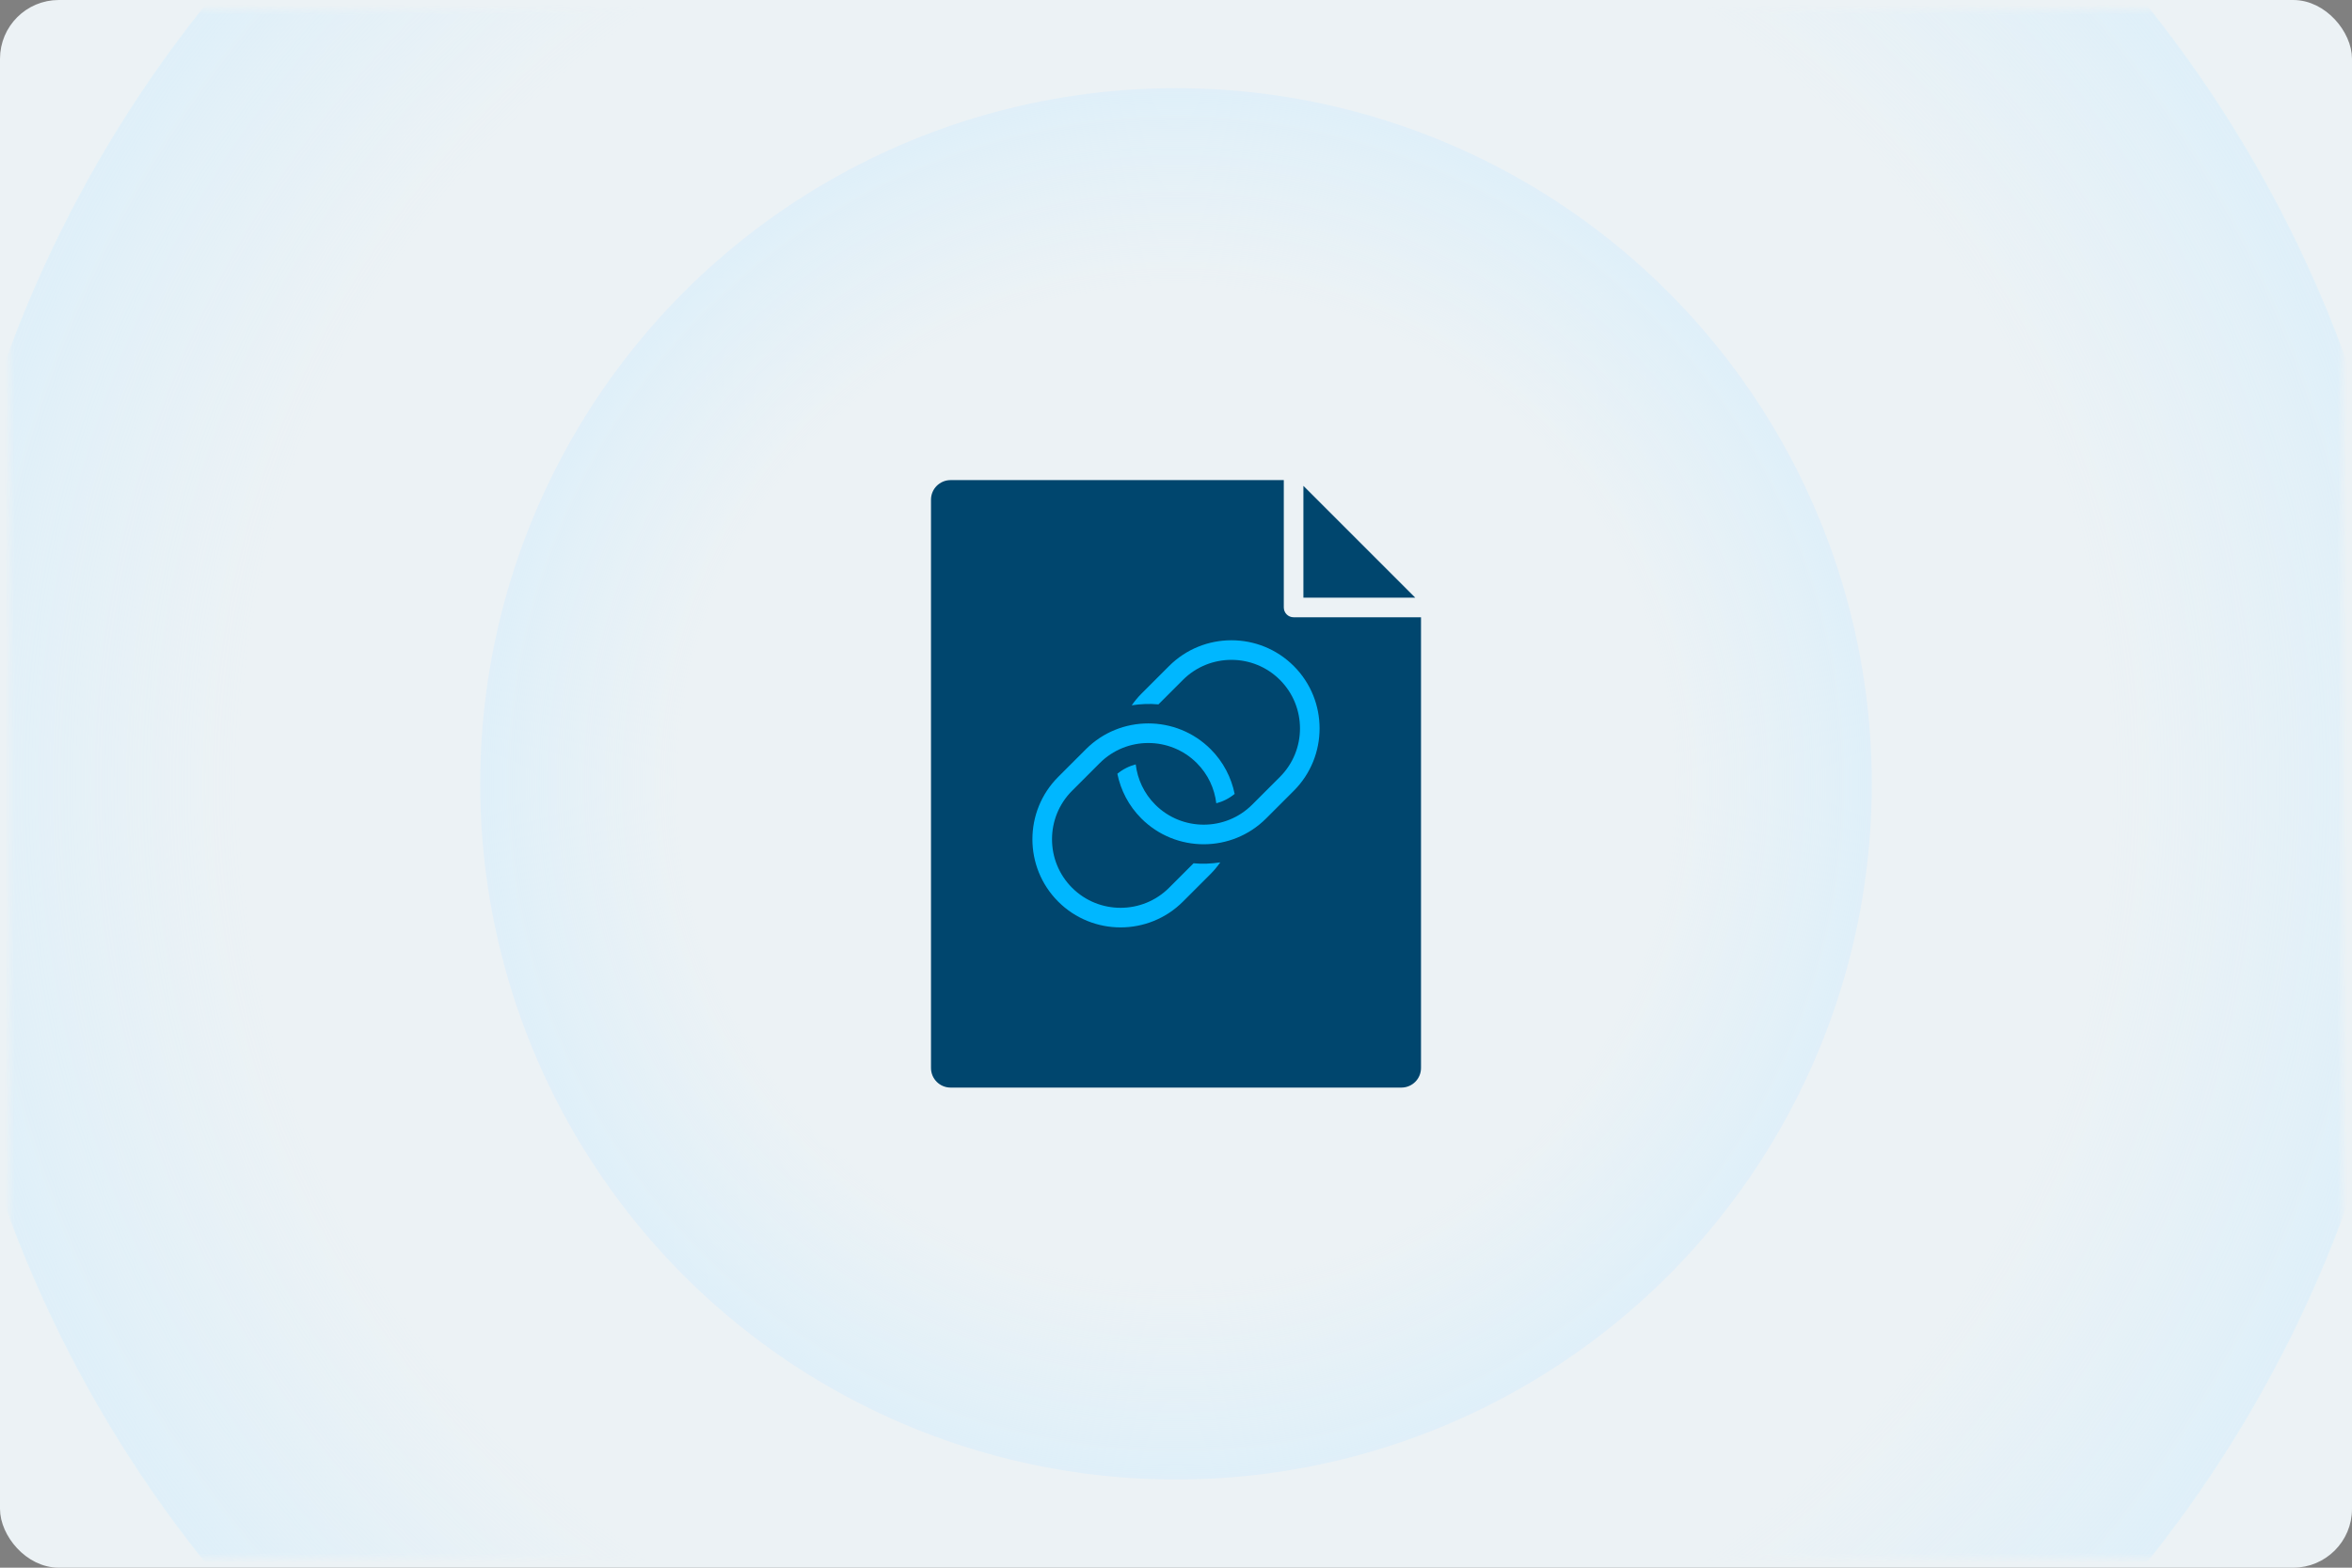 <?xml version="1.0" encoding="utf-8"?>
<svg xmlns="http://www.w3.org/2000/svg" width="240" height="160" viewBox="0 0 240 160" fill="none">
<rect x="0" y="0" width="240" height="160" fill="#808080" stroke="none"/>
<rect x="0.5" y="0.5" width="239" height="159" rx="5.5" fill="#ECF2F5" stroke="#ECF2F5"/>
<mask id="mask0" mask-type="alpha" maskUnits="userSpaceOnUse" x="1" y="1" width="238" height="158">
<rect x="1" y="1" width="238" height="158" rx="5" fill="white"/>
</mask>
<g mask="url(#mask0)">
<circle cx="120" cy="80" r="127" fill="url(#paint0_radial)"/>
<circle cx="120" cy="80" r="71" fill="url(#paint1_radial)"/>
</g>
<path d="M133 49.586V61H144.414L133 49.586Z" fill="#00466E"/>
<rect x="100" y="64" width="39" height="38" fill="#00B7FF"/>
<path d="M132 63C131.448 63 131 62.552 131 62V49H97C95.895 49 95 49.895 95 51V109C95 110.105 95.895 111 97 111H143C144.105 111 145 110.105 145 109V63H132ZM123.536 89.192L120.708 92.02C117.199 95.529 111.489 95.529 107.98 92.02C104.471 88.511 104.471 82.801 107.98 79.292L110.808 76.464C114.317 72.955 120.027 72.955 123.536 76.464C124.831 77.759 125.645 79.355 125.984 81.029C125.42 81.49 124.784 81.81 124.112 81.984C123.931 80.483 123.272 79.029 122.122 77.879C119.393 75.15 114.951 75.15 112.223 77.879L109.395 80.707C106.666 83.436 106.666 87.877 109.395 90.606C112.124 93.335 116.565 93.335 119.294 90.606L121.792 88.108C122.7 88.193 123.615 88.154 124.517 88.014C124.225 88.426 123.904 88.824 123.536 89.192ZM132.021 80.707L129.193 83.535C125.684 87.044 119.974 87.044 116.465 83.535C115.17 82.24 114.356 80.644 114.017 78.97C114.581 78.509 115.217 78.189 115.889 78.015C116.07 79.516 116.729 80.97 117.879 82.12C120.608 84.849 125.049 84.849 127.778 82.12L130.606 79.292C133.335 76.563 133.335 72.122 130.606 69.392C127.877 66.663 123.435 66.663 120.706 69.392L118.208 71.89C117.3 71.805 116.385 71.844 115.483 71.984C115.774 71.572 116.095 71.174 116.464 70.806L119.292 67.978C122.801 64.469 128.511 64.469 132.02 67.978C135.53 71.488 135.53 77.198 132.021 80.707Z" fill="#00466E"/>
<defs>
<radialGradient id="paint0_radial" cx="0" cy="0" r="1" gradientUnits="userSpaceOnUse" gradientTransform="translate(120 80) rotate(90) scale(133.743)">
<stop offset="0.714" stop-color="#CCECFF" stop-opacity="0"/>
<stop offset="1" stop-color="#CCECFF" stop-opacity="0.5"/>
</radialGradient>
<radialGradient id="paint1_radial" cx="0" cy="0" r="1" gradientUnits="userSpaceOnUse" gradientTransform="translate(120 80) rotate(90) scale(71)">
<stop offset="0.719" stop-color="#CCECFF" stop-opacity="0"/>
<stop offset="1" stop-color="#CCECFF" stop-opacity="0.4"/>
</radialGradient>
</defs>
</svg>